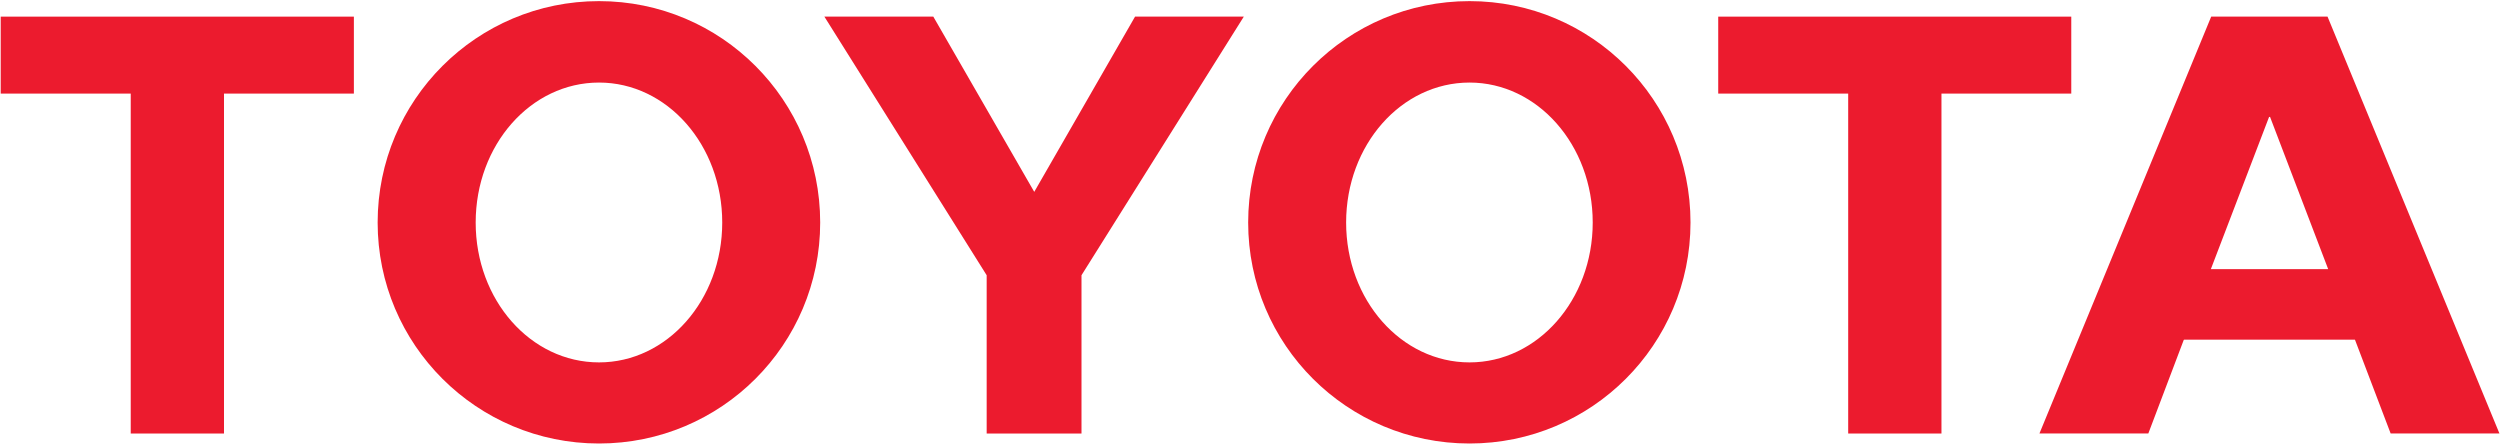 <svg width="1174" height="209" viewBox="0 0 1174 209" fill="none" xmlns="http://www.w3.org/2000/svg">
<path d="M690.09 170.18C722.01 170.18 747.94 140.92 747.94 104.5C747.94 68.06 722.01 38.77 690.09 38.77C658.05 38.77 632.14 68.06 632.14 104.5C632.14 140.92 658.05 170.18 690.09 170.18ZM586.14 104.5C586.14 47.01 632.65 0.53 690.09 0.53C747.44 0.53 793.86 47.01 793.86 104.5C793.86 161.84 747.44 208.27 690.09 208.27C632.65 208.27 586.14 161.85 586.14 104.5Z" fill="#EC1B2E"/>
<path d="M911.71 43.95V203.58H867.91V43.95H868.06H806.88V7.81H972.67V43.95H911.71Z" fill="#EC1B2E"/>
<path d="M1093.31 126.38L1066.02 54.91H1065.56L1038.22 126.38H1093.31ZM1025.72 159.5L1025.49 159.63L1008.85 203.57H957.72L1038.38 7.81H1093.01L1173.74 203.57H1122.65L1105.93 159.63L1105.81 159.5H1025.72Z" fill="#EC1B2E"/>
<path d="M105.19 43.95V203.58H61.39V43.95H61.57H0.33V7.81H166.18V43.95H105.19Z" fill="#EC1B2E"/>
<path d="M281.3 170.18C313.26 170.18 339.16 140.92 339.16 104.5C339.16 68.06 313.26 38.77 281.3 38.77C249.23 38.77 223.38 68.06 223.38 104.5C223.37 140.92 249.23 170.18 281.3 170.18ZM177.34 104.5C177.34 47.01 223.89 0.53 281.3 0.53C338.69 0.53 385.16 47.01 385.16 104.5C385.16 161.84 338.69 208.27 281.3 208.27C223.89 208.27 177.34 161.85 177.34 104.5Z" fill="#EC1B2E"/>
<path d="M507.87 203.58V129.25L584.09 7.81H533.02L485.68 90.1L438.28 7.81H387.13L463.34 129.25V203.58H507.87Z" fill="#EC1B2E"/>
</svg>
